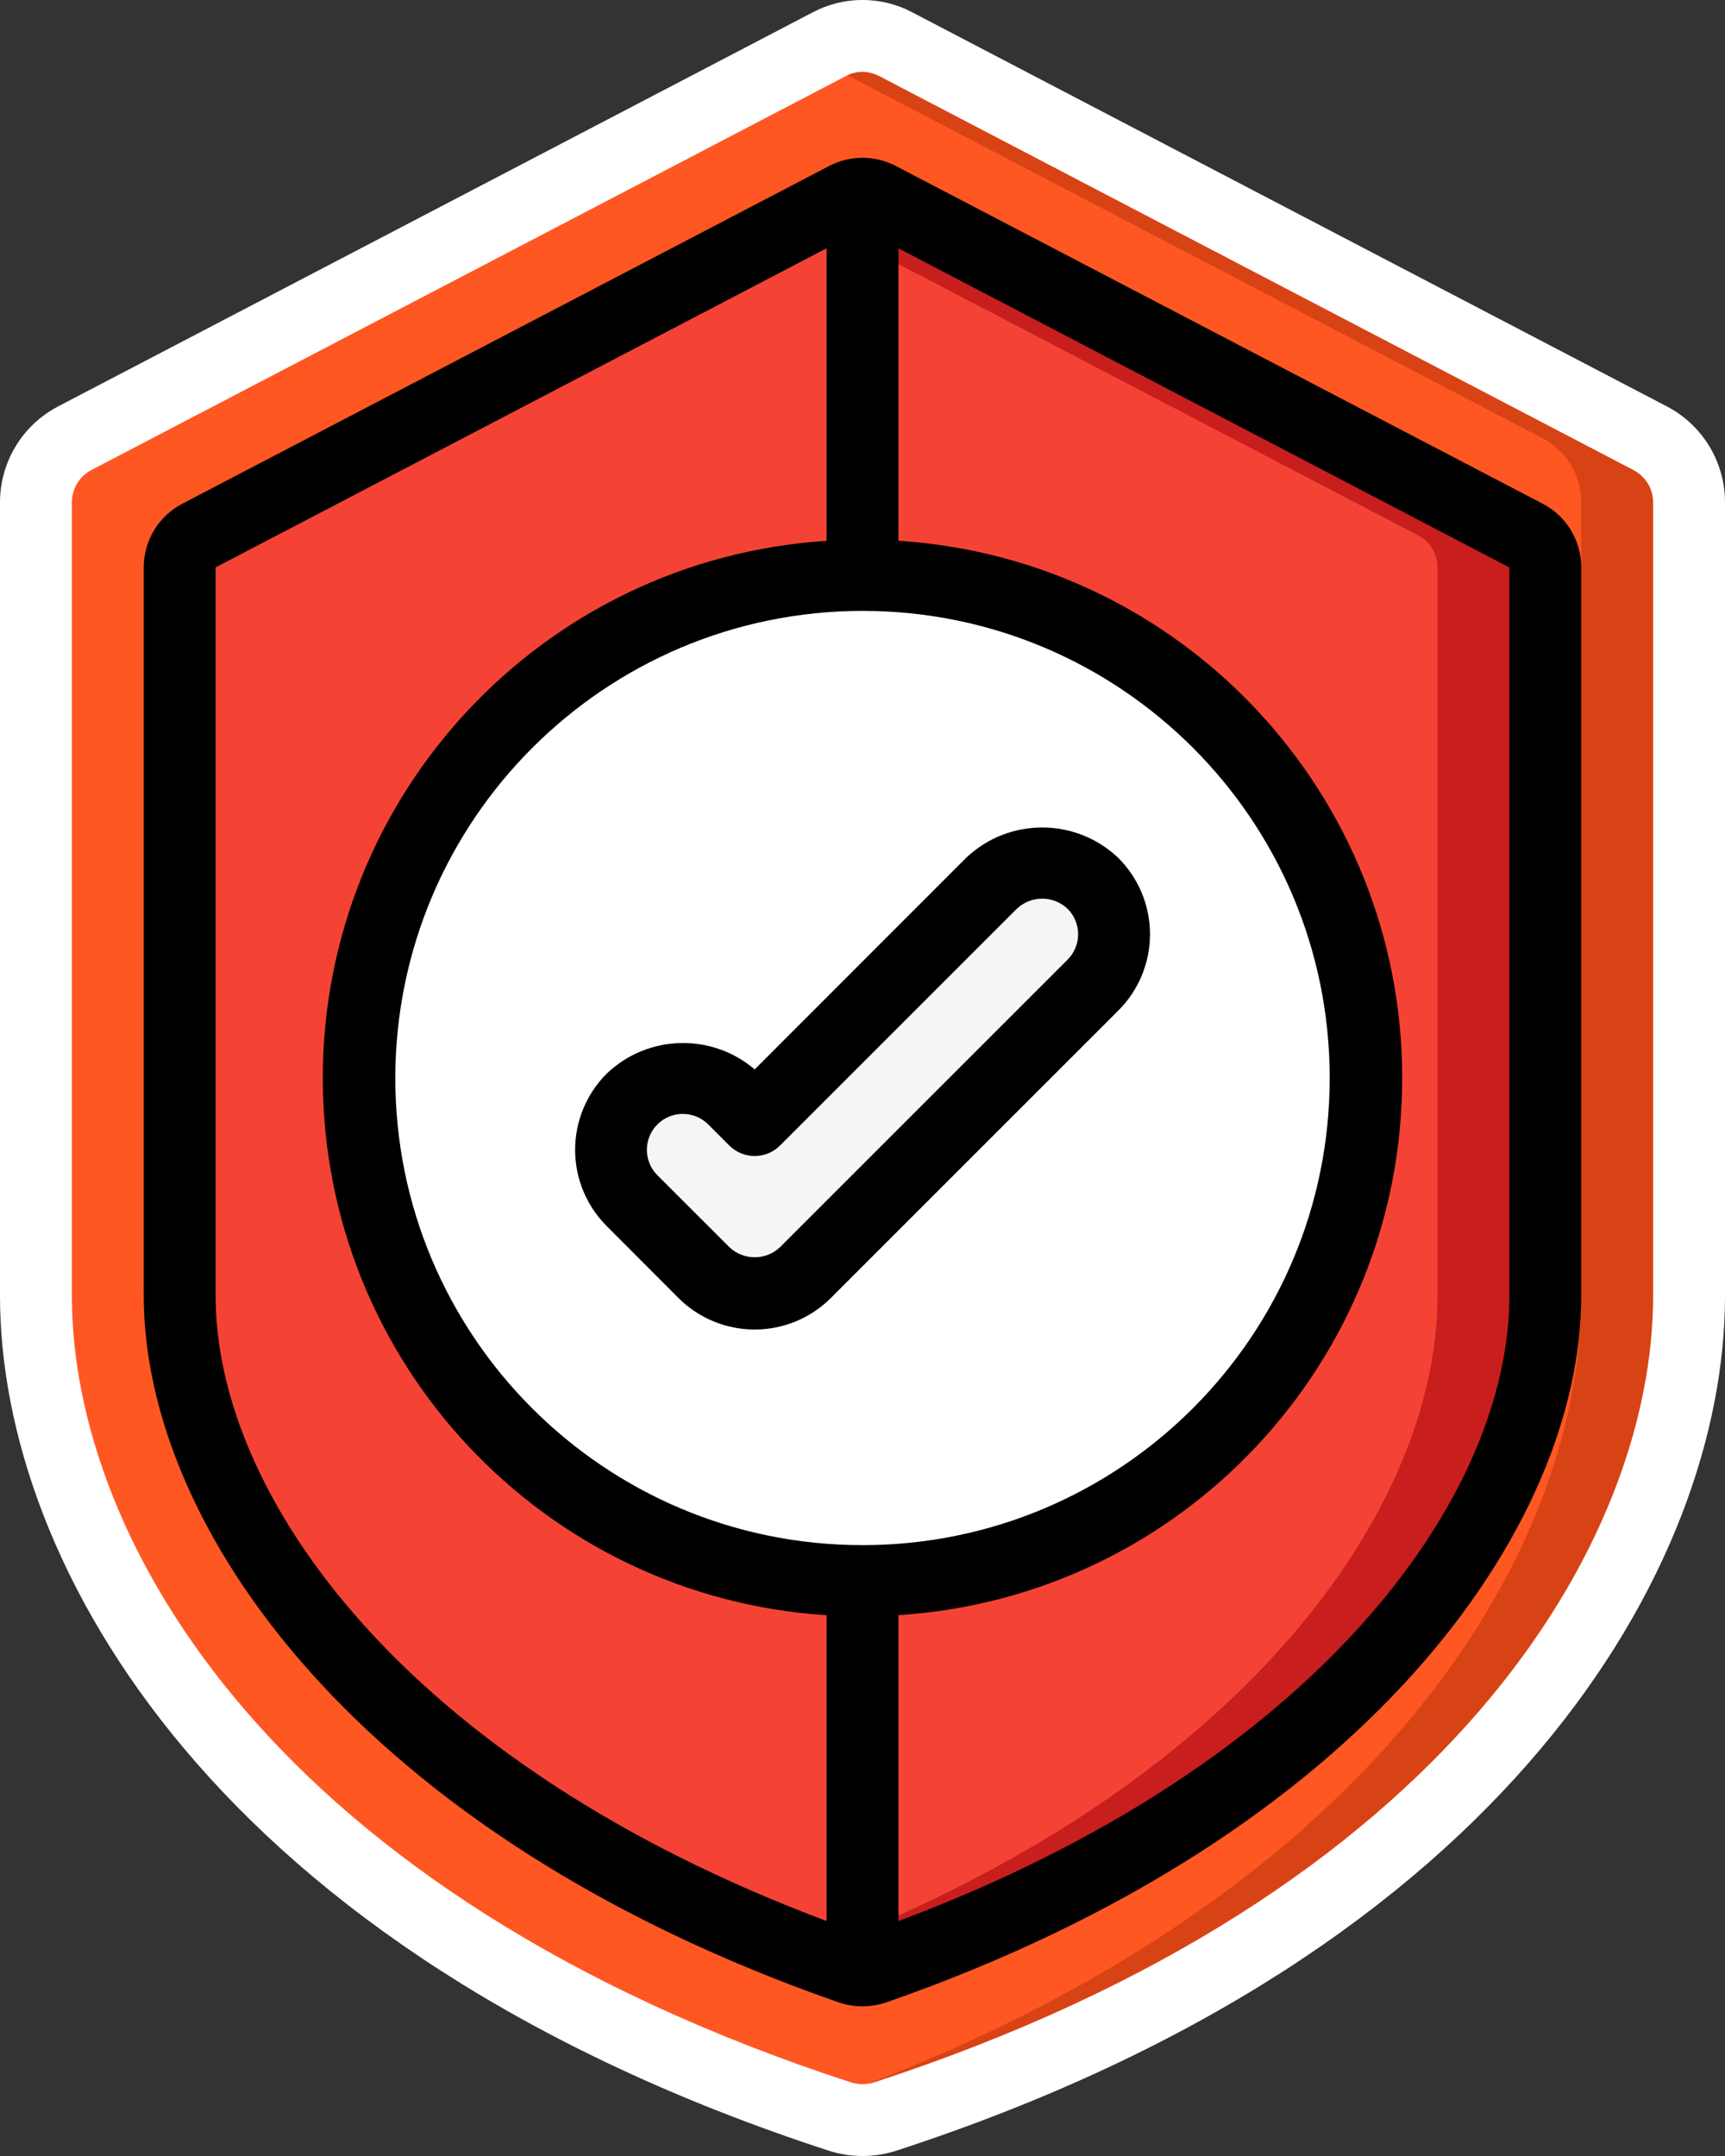 <svg width="80" height="100" viewBox="0 0 80 100" fill="none" xmlns="http://www.w3.org/2000/svg">
<rect x="0" y="0" width="80" height="100" fill="#333333" stroke="none"/>
<path fill-rule="evenodd" clip-rule="evenodd" d="M78.333 23.308V60.105C78.333 73.283 66.975 89.713 41.058 98.167C40.37 98.388 39.63 98.388 38.942 98.167C13.025 89.713 1.667 73.283 1.667 60.105V23.308C1.662 22.062 2.349 20.917 3.45 20.333L38.45 2.052C39.419 1.534 40.582 1.534 41.55 2.052L76.55 20.333C77.651 20.917 78.338 22.062 78.333 23.308Z" fill="#FF5722"/>
<path fill-rule="evenodd" clip-rule="evenodd" d="M76.55 20.333L41.55 2.052C40.582 1.534 39.418 1.534 38.45 2.052L37.5 2.552L71.55 20.333C72.651 20.916 73.338 22.062 73.333 23.308V60.105C73.333 73.03 62.372 89.063 37.5 97.652C37.987 97.818 38.443 98.005 38.942 98.167C39.63 98.388 40.37 98.388 41.058 98.167C66.975 89.713 78.333 73.283 78.333 60.105V23.308C78.338 22.062 77.651 20.916 76.55 20.333Z" fill="#D84315"/>
<path fill-rule="evenodd" clip-rule="evenodd" d="M40.57 91.297C40.2 91.424 39.799 91.424 39.43 91.297C17.967 83.814 8.333 70.344 8.333 60.105V26.317C8.333 25.697 8.678 25.128 9.228 24.84L39.228 9.174C39.712 8.921 40.288 8.921 40.772 9.174L70.772 24.84C71.322 25.128 71.666 25.697 71.667 26.317V60.105C71.667 70.344 62.035 83.812 40.57 91.297Z" fill="#F44335"/>
<path fill-rule="evenodd" clip-rule="evenodd" d="M70.772 24.834L40.772 9.167C40.288 8.914 39.712 8.914 39.228 9.167L37.5 10.072L65.772 24.834C66.324 25.122 66.669 25.694 66.667 26.317V60.105C66.667 70.025 57.59 82.962 37.5 90.565C38.143 90.81 38.765 91.065 39.43 91.297C39.799 91.424 40.201 91.424 40.57 91.297C62.035 83.812 71.667 70.344 71.667 60.105V26.317C71.669 25.694 71.324 25.122 70.772 24.834Z" fill="#C81E1E"/>
<path d="M40 73.334C52.887 73.334 63.333 62.887 63.333 50C63.333 37.114 52.887 26.667 40 26.667C27.113 26.667 16.667 37.114 16.667 50C16.667 62.887 27.113 73.334 40 73.334Z" fill="white"/>
<path fill-rule="evenodd" clip-rule="evenodd" d="M35 60C34.116 60.002 33.267 59.65 32.643 59.023L29.31 55.69C28.047 54.382 28.065 52.303 29.351 51.017C30.636 49.731 32.715 49.714 34.023 50.977L35 51.952L45.977 40.977C47.285 39.714 49.364 39.731 50.649 41.017C51.935 42.303 51.953 44.382 50.69 45.69L37.357 59.023C36.733 59.65 35.884 60.002 35 60Z" fill="#F5F5F5"/>
<path d="M38.427 99.752C39.45 100.083 40.552 100.083 41.575 99.752C69.937 90.5 80 72.612 80 60.105V23.309C80.003 21.443 78.972 19.73 77.322 18.86L42.333 0.585C40.876 -0.197 39.124 -0.197 37.667 0.585L2.667 18.865C1.023 19.737 -0.004 21.448 1.02561e-05 23.309V60.105C1.02561e-05 72.612 10.063 90.5 38.427 99.752ZM3.333 23.309C3.329 22.683 3.671 22.106 4.222 21.809L39.237 3.525C39.471 3.398 39.733 3.332 40 3.334C40.273 3.335 40.541 3.403 40.782 3.532L75.768 21.809C76.323 22.104 76.668 22.681 76.667 23.309V60.105C76.667 71.5 67.205 87.885 40.542 96.584C40.189 96.695 39.811 96.695 39.458 96.584C12.795 87.885 3.333 71.5 3.333 60.105V23.309Z" fill="white"/>
<path d="M38.882 92.87C39.606 93.121 40.394 93.121 41.118 92.87C63.372 85.11 73.333 70.823 73.333 60.105V26.319C73.336 25.076 72.646 23.936 71.543 23.363L41.543 7.697C40.576 7.193 39.424 7.193 38.457 7.697L8.457 23.363C7.355 23.936 6.664 25.075 6.667 26.317V60.105C6.667 70.823 16.628 85.11 38.882 92.87ZM40 28.334C51.966 28.334 61.667 38.034 61.667 50C61.667 61.966 51.966 71.667 40 71.667C28.034 71.667 18.333 61.966 18.333 50C18.347 38.04 28.04 28.347 40 28.334ZM70 60.105C70 69.383 61.198 81.784 41.667 89.105V74.915C54.806 74.069 65.03 63.165 65.03 49.998C65.03 36.832 54.806 25.928 41.667 25.082V11.517L70 26.319V60.105ZM10 26.317L38.333 11.517V25.085C25.194 25.932 14.97 36.836 14.97 50.002C14.97 63.168 25.194 74.072 38.333 74.918V89.1C18.802 81.784 10 69.383 10 60.1V26.317Z" fill="black"/>
<path d="M31.463 60.202C32.401 61.14 33.673 61.666 34.999 61.666C36.325 61.666 37.597 61.14 38.535 60.202L51.868 46.868C52.806 45.931 53.333 44.659 53.333 43.333C53.333 42.006 52.806 40.734 51.868 39.797C49.889 37.908 46.776 37.908 44.797 39.797L35 49.602C33.001 47.897 30.036 47.982 28.137 49.797C27.199 50.734 26.672 52.006 26.672 53.333C26.672 54.659 27.199 55.931 28.137 56.868L31.463 60.202ZM30.488 52.153C31.139 51.503 32.194 51.503 32.845 52.153L33.822 53.13C34.472 53.781 35.528 53.781 36.178 53.13L47.155 42.153C47.815 41.525 48.852 41.525 49.512 42.153C50.162 42.804 50.162 43.859 49.512 44.51L36.178 57.843C35.519 58.472 34.481 58.472 33.822 57.843L30.488 54.51C30.175 54.197 30 53.773 30 53.331C30 52.889 30.175 52.466 30.488 52.153Z" fill="black"/>
</svg>
